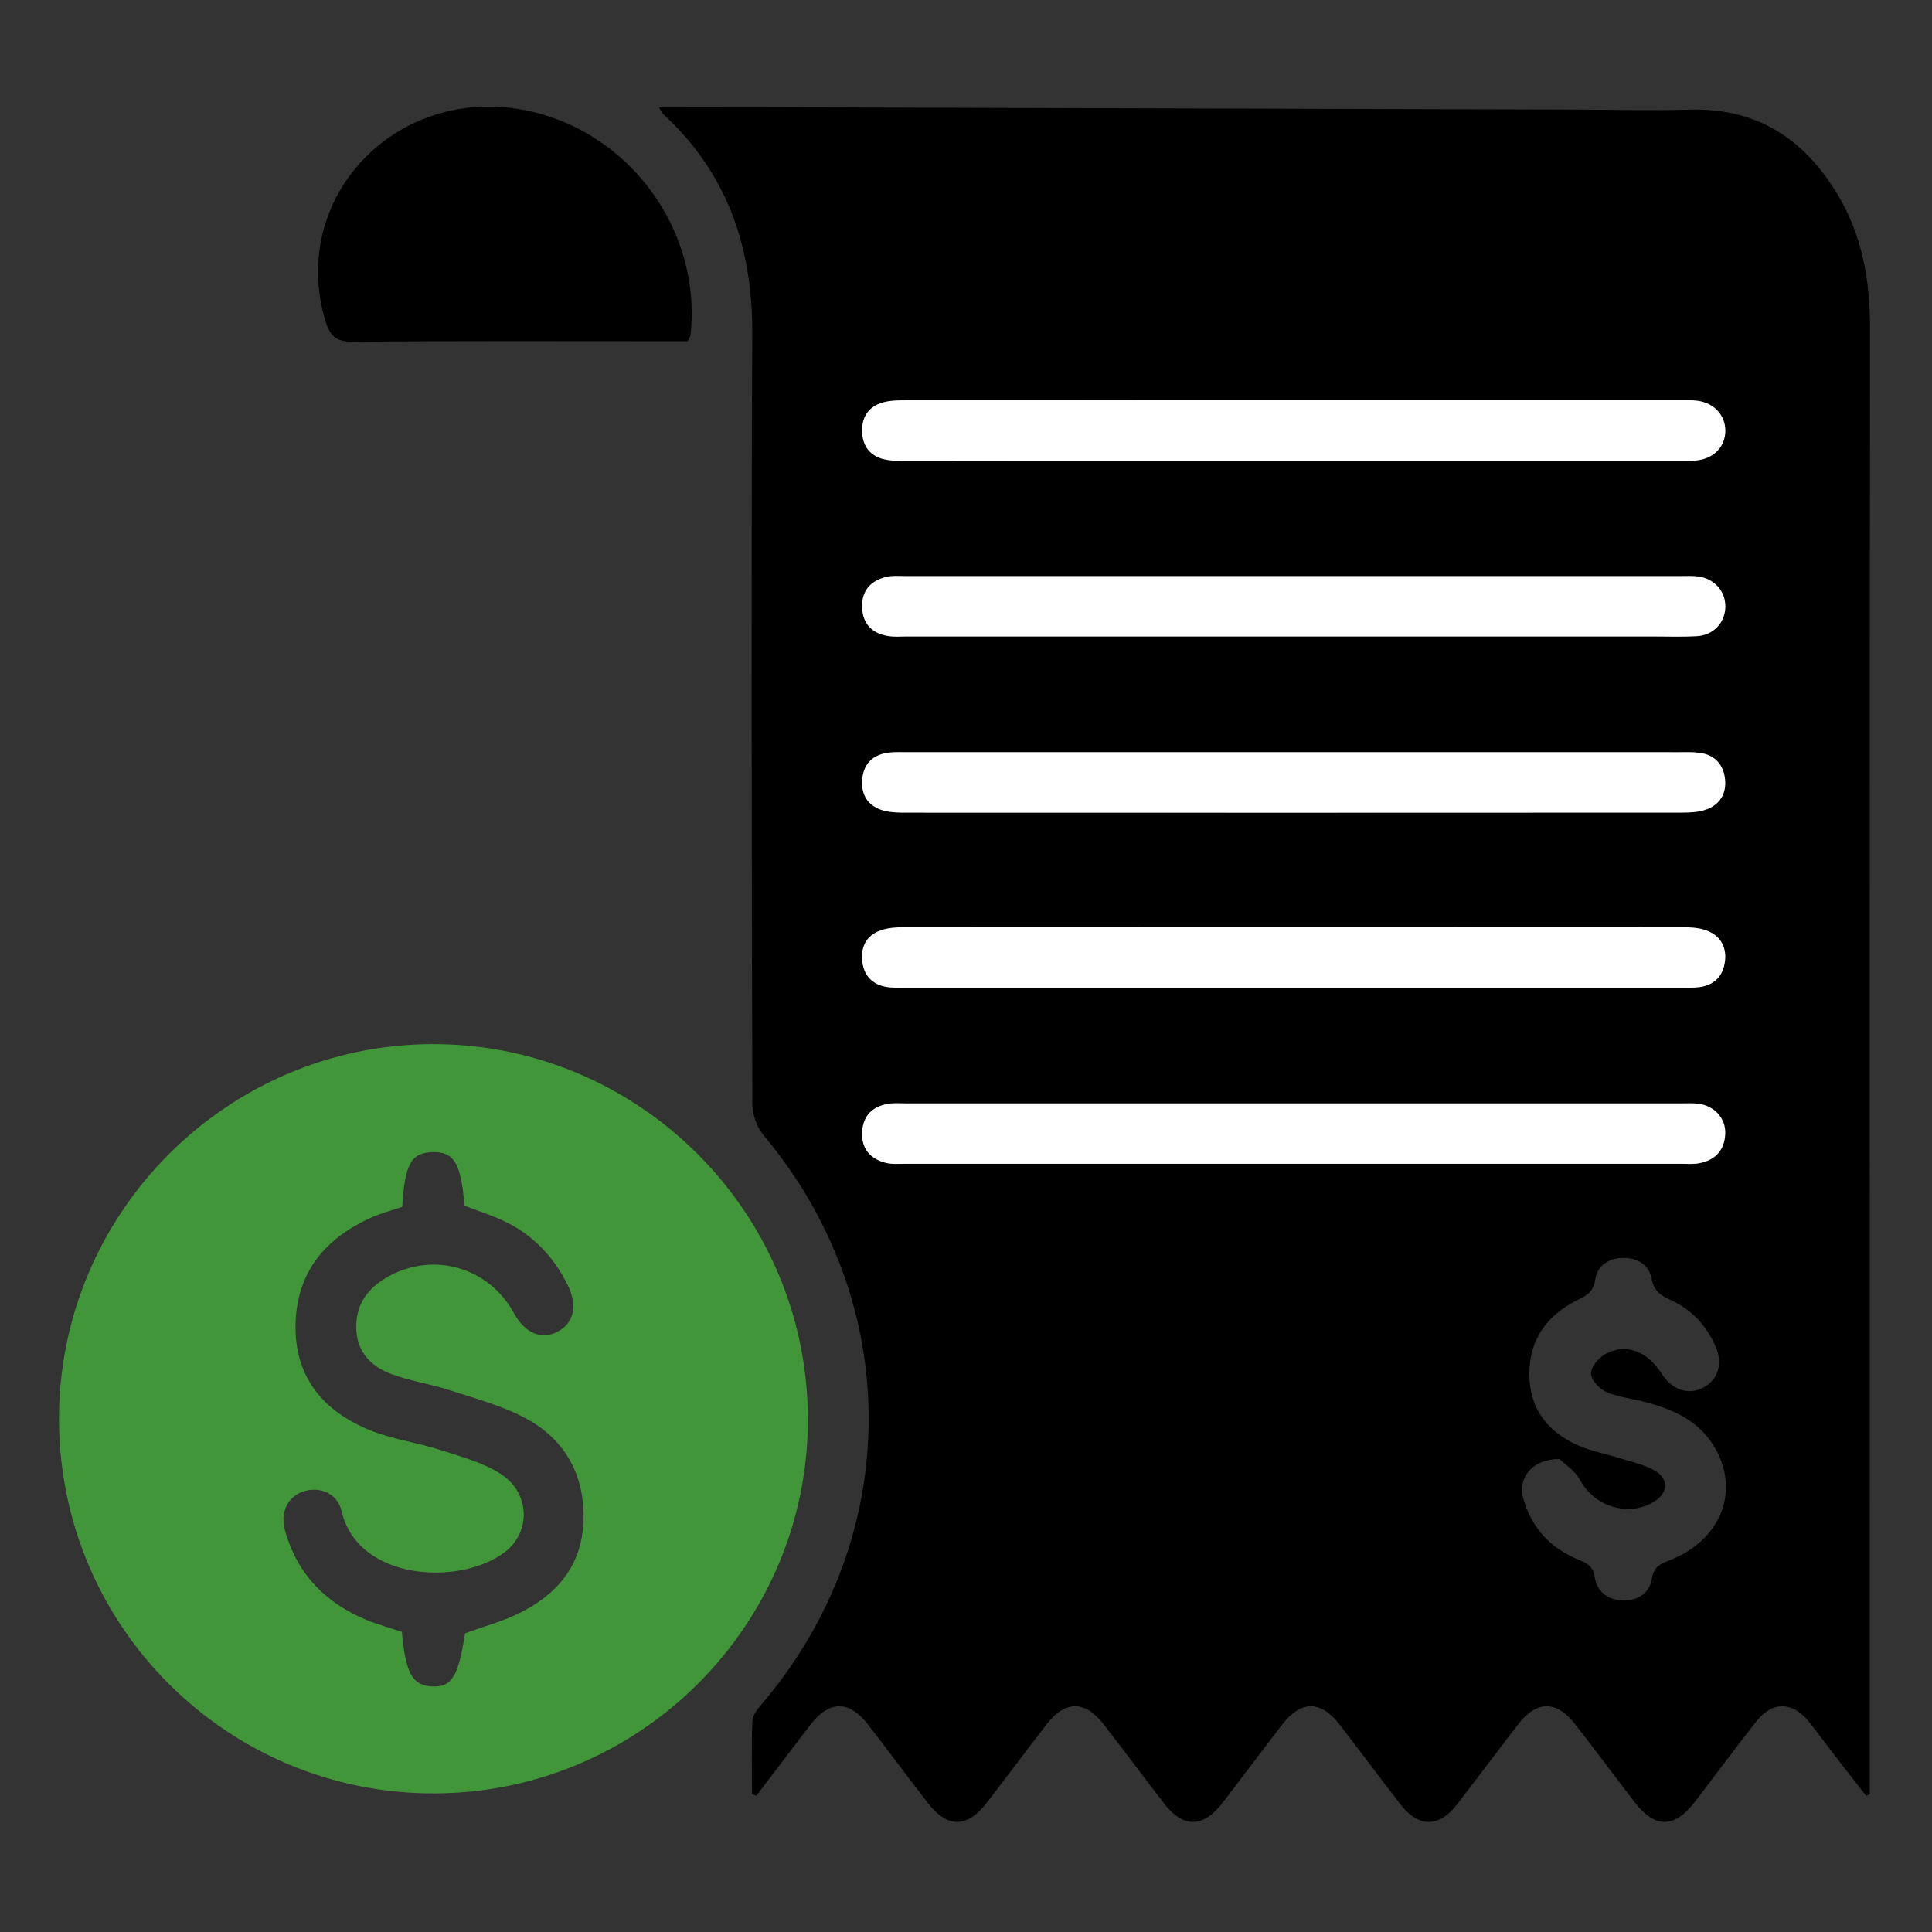<?xml version="1.0" encoding="UTF-8"?>
<svg xmlns="http://www.w3.org/2000/svg" xmlns:xlink="http://www.w3.org/1999/xlink" version="1.1" id="Layer_1" x="0px" y="0px" width="383.137px" height="383.21px" viewBox="0 0 383.137 383.21" xml:space="preserve">
<rect x="0" y="0" width="383.137" height="383.21" fill="#333333" stroke="none"/>
<path d="M149.124,355.796c0-4.834-0.103-9.671,0.079-14.498c0.041-1.076,0.921-2.252,1.687-3.148  c28.318-33.086,28.507-79.629,0.56-112.986c-1.352-1.614-2.249-4.157-2.254-6.269c-0.123-50.92-0.235-101.841-0.018-152.761  c0.073-17.099-4.926-31.777-17.655-43.505c-0.246-0.227-0.371-0.585-0.843-1.359c6.512,0,12.68-0.015,18.849,0.002  c54.28,0.15,108.56,0.305,162.84,0.458c7.594,0.021,15.194,0.222,22.782,0.01c13.196-0.369,22.565,5.755,29.185,16.698  c4.911,8.118,6.516,17.026,6.508,26.443c-0.07,83.788-0.04,167.577-0.04,251.365c0,11.827,0,23.655,0,35.482  c0,1.354,0,2.708,0,4.061c-0.235,0.119-0.469,0.238-0.704,0.356c-2.068-2.649-4.146-5.291-6.2-7.951  c-1.75-2.265-3.419-4.595-5.218-6.819c-3.186-3.939-7.2-4.023-10.324-0.074c-4.169,5.27-8.151,10.687-12.243,16.018  c-4.06,5.289-7.907,5.314-11.96,0.056c-3.951-5.125-7.804-10.327-11.778-15.434c-3.697-4.751-7.606-4.761-11.265-0.043  c-4.119,5.31-8.116,10.715-12.238,16.023c-3.498,4.503-7.54,4.522-11.038,0.033c-4.13-5.301-8.119-10.712-12.237-16.023  c-3.67-4.734-7.609-4.733-11.254-0.018c-4.034,5.219-7.979,10.506-12.007,15.73c-3.759,4.876-7.744,4.874-11.495,0.002  c-4.023-5.227-7.966-10.516-12.005-15.731c-3.659-4.726-7.581-4.727-11.264,0.013c-4.047,5.208-7.971,10.512-12.011,15.725  c-3.78,4.876-7.706,4.868-11.496-0.024c-4.04-5.214-7.956-10.523-12.009-15.727c-3.68-4.725-7.626-4.688-11.265,0.036  c-3.621,4.7-7.195,9.436-10.79,14.156C149.708,355.994,149.416,355.895,149.124,355.796z M256.205,126.22  c23.893,0,47.786,0.001,71.68-0.001c2.862,0,5.731,0.107,8.584-0.056c3.324-0.191,5.611-2.642,5.682-5.779  c0.07-3.109-2.16-5.651-5.426-6.067c-1.104-0.141-2.237-0.075-3.356-0.075c-51.271-0.003-102.542-0.003-153.813,0.002  c-1.243,0-2.532-0.127-3.719,0.148c-3.164,0.734-5.009,2.739-4.867,6.103c0.142,3.354,2.104,5.198,5.345,5.668  c1.098,0.159,2.236,0.055,3.356,0.055C205.183,126.221,230.694,126.22,256.205,126.22z M256.656,230.793  c25.511,0,51.022,0.001,76.533-0.003c1.244,0,2.518,0.122,3.725-0.099c3.203-0.586,5.082-2.542,5.216-5.854  c0.126-3.126-2.212-5.618-5.48-5.972c-0.985-0.107-1.989-0.051-2.984-0.051c-51.395-0.002-102.791-0.002-154.186,0.001  c-1.119,0-2.263-0.104-3.354,0.082c-3.049,0.518-4.94,2.292-5.147,5.468c-0.219,3.358,1.534,5.445,4.684,6.242  c1.295,0.328,2.72,0.18,4.086,0.181C205.385,230.795,231.02,230.793,256.656,230.793z M256.826,149.169  c-25.632,0-51.265-0.001-76.897,0.003c-1.244,0-2.501-0.066-3.728,0.092c-3.119,0.4-4.966,2.213-5.213,5.361  c-0.246,3.134,1.236,5.31,4.278,6.135c1.409,0.382,2.947,0.398,4.426,0.399c51.265,0.019,102.53,0.02,153.794-0.007  c1.595-0.001,3.281-0.066,4.765-0.571c2.792-0.952,4.166-3.172,3.836-6.098c-0.326-2.889-2.026-4.783-5.011-5.185  c-1.348-0.182-2.732-0.123-4.099-0.123C307.593,149.167,282.209,149.168,256.826,149.169z M256.409,195.864  c25.632,0,51.264,0.001,76.896-0.004c1.243,0,2.501,0.054,3.727-0.108c2.986-0.394,4.705-2.266,5.053-5.151  c0.352-2.923-1.011-5.154-3.794-6.127c-1.479-0.517-3.168-0.591-4.763-0.592c-51.388-0.028-102.777-0.029-154.165,0.002  c-1.593,0.001-3.285,0.097-4.756,0.631c-2.804,1.018-3.963,3.305-3.597,6.229c0.348,2.784,2.028,4.502,4.782,4.972  c1.335,0.227,2.729,0.143,4.096,0.143C205.394,195.866,230.902,195.864,256.409,195.864z M256.229,91.404  c25.382,0,50.765,0.001,76.147-0.004c1.368,0,2.745,0.04,4.101-0.101c3.384-0.352,5.623-2.684,5.675-5.786  c0.052-3.079-2.152-5.557-5.469-6.027c-1.101-0.156-2.234-0.11-3.353-0.11c-51.262-0.004-102.525-0.007-153.787,0.013  c-1.48,0.001-3.021,0.025-4.426,0.42c-2.868,0.806-4.268,2.897-4.148,5.867c0.121,2.988,1.748,4.885,4.655,5.47  c1.445,0.291,2.97,0.247,4.459,0.248C205.464,91.408,230.846,91.404,256.229,91.404z M309.283,289.348  c-5.4-0.057-8.325,3.727-7.226,7.718c1.622,5.893,5.407,9.982,11.05,12.274c1.674,0.68,2.836,1.264,3.155,3.452  c0.416,2.846,2.607,4.511,5.552,4.595c2.952,0.084,5.338-1.466,5.76-4.288c0.388-2.59,1.944-3.035,3.791-3.781  c10-4.038,13.749-13.736,8.637-22.349c-3.235-5.45-8.594-7.645-14.389-9.095c-2.406-0.602-4.964-0.866-7.174-1.889  c-1.33-0.616-2.937-2.401-2.929-3.651c0.009-1.307,1.539-3.092,2.868-3.81c4.121-2.225,8.284-0.584,11.25,4.018  c2.052,3.185,5.346,4.206,8.289,2.569c2.827-1.572,3.779-4.742,2.307-8.093c-1.817-4.137-4.749-7.32-8.864-9.183  c-2.014-0.912-3.37-1.785-3.826-4.265c-0.49-2.668-2.69-4.097-5.51-4.115c-3.002-0.019-5.293,1.55-5.688,4.365  c-0.351,2.502-1.771,3.109-3.584,4.024c-6.035,3.043-9.528,7.851-9.463,14.815c0.064,6.902,3.759,11.421,9.839,14.055  c2.593,1.123,5.452,1.621,8.166,2.481c2.35,0.745,4.864,1.264,6.945,2.493c2.721,1.607,2.538,4.321-0.025,5.985  c-5.065,3.289-12.023,1.169-14.835-4.113C312.34,291.607,310.187,290.245,309.283,289.348z"></path>
<path fill="#419639" d="M160.213,281.323c0.107,40.769-33.094,74.154-73.92,74.329c-41.043,0.177-74.423-32.933-74.591-73.987  c-0.167-40.947,33.148-74.507,74.061-74.604C126.638,206.964,160.105,240.347,160.213,281.323z M79.76,239.337  c-2.019,0.68-3.943,1.18-5.746,1.961c-9.352,4.049-15.177,10.838-15.404,21.339c-0.223,10.342,5.4,17.132,14.558,20.912  c4.547,1.877,9.588,2.518,14.302,4.039c4.096,1.321,8.452,2.48,11.971,4.805c5.69,3.759,5.811,11.391,0.786,15.314  c-8.801,6.871-29.276,5.889-32.494-8.064c-0.827-3.586-4.487-4.987-7.746-3.81c-2.993,1.082-4.447,4.15-3.48,7.638  c2.397,8.651,8.026,14.419,16.209,17.788c2.276,0.937,4.67,1.585,6.971,2.353c0.783,8.264,2.073,10.594,5.944,10.821  c3.936,0.231,5.303-2.001,6.583-10.538c3.625-1.312,7.26-2.288,10.585-3.902c7.544-3.662,12.555-9.434,12.902-18.177  c0.356-8.972-3.411-16.155-11.247-20.44c-4.717-2.58-10.103-3.988-15.268-5.681c-3.762-1.233-7.752-1.802-11.46-3.159  c-4.092-1.498-6.964-4.357-7.075-9.115c-0.111-4.741,2.282-7.992,6.273-10.227c9.047-5.066,20.019-1.89,24.996,7.223  c2.199,4.026,5.556,5.401,8.797,3.603c3.103-1.721,3.843-5.168,1.879-9.149c-2.787-5.649-6.934-10.015-12.646-12.724  c-2.541-1.205-5.253-2.05-7.835-3.038c-0.692-8.468-2.075-10.75-6.378-10.627C81.546,228.604,80.276,230.85,79.76,239.337z"></path>
<path d="M136.378,67.668c-0.978,0-2.189,0-3.399,0c-21.031,0-42.062-0.09-63.092,0.092c-3.336,0.029-4.501-1.253-5.366-4.14  c-7.246-24.17,13.654-46.547,39.167-41.848c20.803,3.832,35.596,23.743,33.241,44.756C136.903,66.76,136.72,66.974,136.378,67.668z"></path>
<path fill="#FFFFFF" d="M256.205,126.22c-25.511,0-51.022,0-76.533-0.001c-1.12,0-2.258,0.104-3.356-0.055  c-3.242-0.47-5.204-2.314-5.345-5.668c-0.142-3.364,1.703-5.369,4.867-6.103c1.188-0.276,2.477-0.148,3.719-0.148  c51.271-0.006,102.542-0.005,153.813-0.002c1.12,0,2.252-0.066,3.356,0.075c3.266,0.417,5.496,2.959,5.426,6.067  c-0.071,3.136-2.358,5.588-5.682,5.779c-2.853,0.164-5.722,0.056-8.584,0.056C303.992,126.221,280.099,126.22,256.205,126.22z"></path>
<path fill="#FFFFFF" d="M256.656,230.793c-25.635,0-51.271,0.002-76.906-0.006c-1.366,0-2.791,0.147-4.086-0.181  c-3.151-0.797-4.904-2.884-4.684-6.242c0.207-3.176,2.098-4.95,5.147-5.468c1.091-0.185,2.234-0.082,3.354-0.082  c51.395-0.003,102.791-0.003,154.186-0.001c0.995,0,1.999-0.056,2.984,0.051c3.268,0.355,5.606,2.846,5.48,5.972  c-0.134,3.313-2.013,5.269-5.216,5.854c-1.208,0.221-2.481,0.099-3.725,0.099C307.678,230.794,282.167,230.793,256.656,230.793z"></path>
<path fill="#FFFFFF" d="M256.826,149.169c25.384,0,50.767-0.002,76.151,0.004c1.367,0,2.751-0.059,4.099,0.123  c2.985,0.403,4.685,2.297,5.011,5.185c0.33,2.926-1.043,5.146-3.836,6.098c-1.483,0.506-3.17,0.57-4.765,0.571  c-51.265,0.027-102.53,0.026-153.794,0.007c-1.479-0.001-3.017-0.017-4.426-0.399c-3.042-0.825-4.524-3.001-4.278-6.135  c0.247-3.147,2.094-4.961,5.213-5.361c1.227-0.157,2.484-0.091,3.728-0.092C205.561,149.168,231.193,149.169,256.826,149.169z"></path>
<path fill="#FFFFFF" d="M256.409,195.864c-25.508,0-51.015,0.002-76.523-0.005c-1.367,0-2.761,0.084-4.096-0.143  c-2.754-0.469-4.434-2.188-4.782-4.972c-0.366-2.925,0.793-5.211,3.597-6.229c1.471-0.534,3.164-0.63,4.756-0.631  c51.388-0.03,102.777-0.03,154.165-0.002c1.595,0.001,3.284,0.075,4.763,0.592c2.782,0.973,4.146,3.204,3.794,6.127  c-0.348,2.884-2.066,4.756-5.053,5.151c-1.226,0.162-2.484,0.108-3.727,0.108C307.673,195.866,282.041,195.864,256.409,195.864z"></path>
<path fill="#FFFFFF" d="M256.229,91.404c-25.382,0-50.765,0.004-76.147-0.009c-1.489-0.001-3.014,0.042-4.459-0.248  c-2.907-0.585-4.534-2.482-4.655-5.47c-0.12-2.97,1.28-5.061,4.148-5.867c1.405-0.395,2.947-0.42,4.426-0.42  c51.262-0.02,102.525-0.017,153.787-0.013c1.119,0,2.252-0.046,3.353,0.11c3.317,0.47,5.521,2.948,5.469,6.027  c-0.052,3.102-2.291,5.434-5.675,5.786c-1.356,0.141-2.733,0.101-4.101,0.101C306.994,91.405,281.611,91.404,256.229,91.404z"></path>
</svg>
